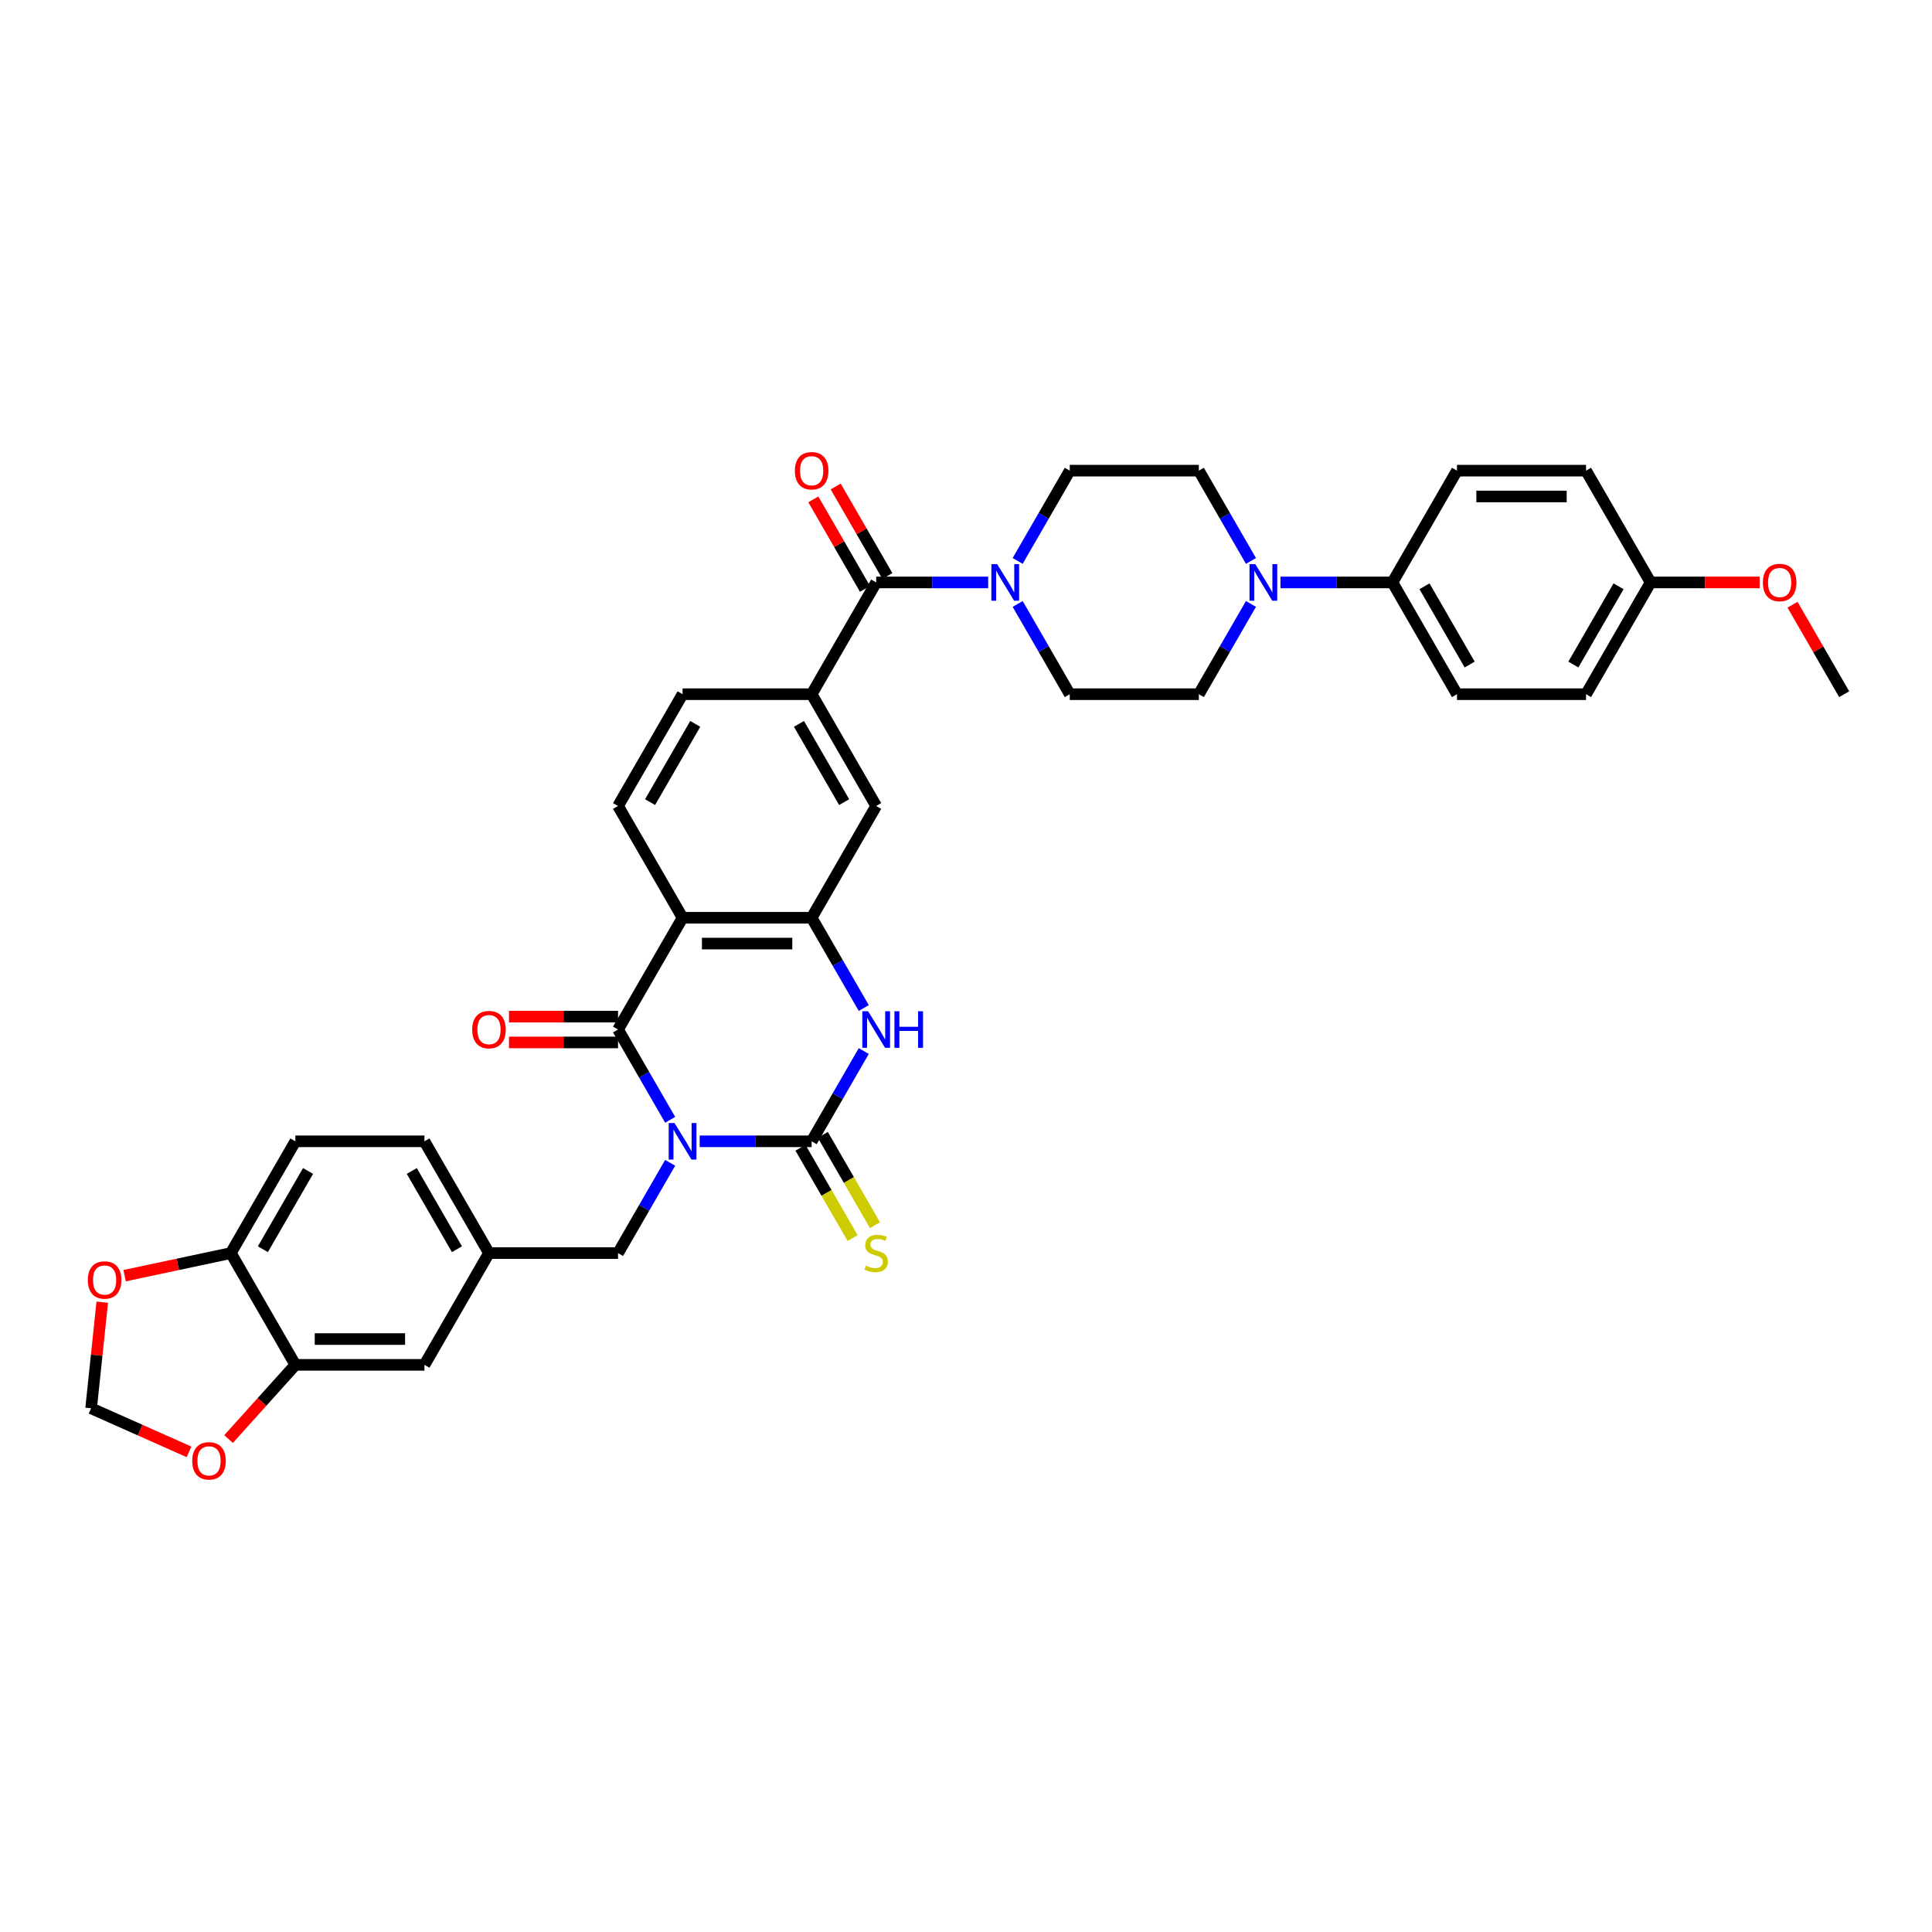 <?xml version='1.0' encoding='iso-8859-1'?>
<svg version='1.1' baseProfile='full'
              xmlns='http://www.w3.org/2000/svg'
                      xmlns:rdkit='http://www.rdkit.org/xml'
                      xmlns:xlink='http://www.w3.org/1999/xlink'
                  xml:space='preserve'
width='1000px' height='1000px' viewBox='0 0 1000 1000'>
<!-- END OF HEADER -->
<rect style='opacity:1.0;fill:#FFFFFF;stroke:none' width='1000' height='1000' x='0' y='0'> </rect>
<path class='bond-0' d='M 362.146,590.74 L 391.126,590.74' style='fill:none;fill-rule:evenodd;stroke:#0000FF;stroke-width:6px;stroke-linecap:butt;stroke-linejoin:miter;stroke-opacity:1' />
<path class='bond-0' d='M 391.126,590.74 L 420.106,590.74' style='fill:none;fill-rule:evenodd;stroke:#000000;stroke-width:6px;stroke-linecap:butt;stroke-linejoin:miter;stroke-opacity:1' />
<path class='bond-1' d='M 346.876,579.61 L 333.387,556.247' style='fill:none;fill-rule:evenodd;stroke:#0000FF;stroke-width:6px;stroke-linecap:butt;stroke-linejoin:miter;stroke-opacity:1' />
<path class='bond-1' d='M 333.387,556.247 L 319.899,532.885' style='fill:none;fill-rule:evenodd;stroke:#000000;stroke-width:6px;stroke-linecap:butt;stroke-linejoin:miter;stroke-opacity:1' />
<path class='bond-9' d='M 346.876,601.869 L 333.387,625.232' style='fill:none;fill-rule:evenodd;stroke:#0000FF;stroke-width:6px;stroke-linecap:butt;stroke-linejoin:miter;stroke-opacity:1' />
<path class='bond-9' d='M 333.387,625.232 L 319.899,648.594' style='fill:none;fill-rule:evenodd;stroke:#000000;stroke-width:6px;stroke-linecap:butt;stroke-linejoin:miter;stroke-opacity:1' />
<path class='bond-3' d='M 420.106,590.74 L 433.595,567.377' style='fill:none;fill-rule:evenodd;stroke:#000000;stroke-width:6px;stroke-linecap:butt;stroke-linejoin:miter;stroke-opacity:1' />
<path class='bond-3' d='M 433.595,567.377 L 447.083,544.015' style='fill:none;fill-rule:evenodd;stroke:#0000FF;stroke-width:6px;stroke-linecap:butt;stroke-linejoin:miter;stroke-opacity:1' />
<path class='bond-12' d='M 414.321,594.08 L 427.817,617.456' style='fill:none;fill-rule:evenodd;stroke:#000000;stroke-width:6px;stroke-linecap:butt;stroke-linejoin:miter;stroke-opacity:1' />
<path class='bond-12' d='M 427.817,617.456 L 441.313,640.832' style='fill:none;fill-rule:evenodd;stroke:#CCCC00;stroke-width:6px;stroke-linecap:butt;stroke-linejoin:miter;stroke-opacity:1' />
<path class='bond-12' d='M 425.892,587.399 L 439.388,610.775' style='fill:none;fill-rule:evenodd;stroke:#000000;stroke-width:6px;stroke-linecap:butt;stroke-linejoin:miter;stroke-opacity:1' />
<path class='bond-12' d='M 439.388,610.775 L 452.884,634.151' style='fill:none;fill-rule:evenodd;stroke:#CCCC00;stroke-width:6px;stroke-linecap:butt;stroke-linejoin:miter;stroke-opacity:1' />
<path class='bond-2' d='M 319.899,532.885 L 353.301,475.03' style='fill:none;fill-rule:evenodd;stroke:#000000;stroke-width:6px;stroke-linecap:butt;stroke-linejoin:miter;stroke-opacity:1' />
<path class='bond-14' d='M 319.899,526.204 L 291.674,526.204' style='fill:none;fill-rule:evenodd;stroke:#000000;stroke-width:6px;stroke-linecap:butt;stroke-linejoin:miter;stroke-opacity:1' />
<path class='bond-14' d='M 291.674,526.204 L 263.449,526.204' style='fill:none;fill-rule:evenodd;stroke:#FF0000;stroke-width:6px;stroke-linecap:butt;stroke-linejoin:miter;stroke-opacity:1' />
<path class='bond-14' d='M 319.899,539.565 L 291.674,539.565' style='fill:none;fill-rule:evenodd;stroke:#000000;stroke-width:6px;stroke-linecap:butt;stroke-linejoin:miter;stroke-opacity:1' />
<path class='bond-14' d='M 291.674,539.565 L 263.449,539.565' style='fill:none;fill-rule:evenodd;stroke:#FF0000;stroke-width:6px;stroke-linecap:butt;stroke-linejoin:miter;stroke-opacity:1' />
<path class='bond-4' d='M 353.301,475.03 L 420.106,475.03' style='fill:none;fill-rule:evenodd;stroke:#000000;stroke-width:6px;stroke-linecap:butt;stroke-linejoin:miter;stroke-opacity:1' />
<path class='bond-4' d='M 363.322,488.391 L 410.086,488.391' style='fill:none;fill-rule:evenodd;stroke:#000000;stroke-width:6px;stroke-linecap:butt;stroke-linejoin:miter;stroke-opacity:1' />
<path class='bond-11' d='M 353.301,475.03 L 319.899,417.175' style='fill:none;fill-rule:evenodd;stroke:#000000;stroke-width:6px;stroke-linecap:butt;stroke-linejoin:miter;stroke-opacity:1' />
<path class='bond-37' d='M 447.083,521.755 L 433.595,498.393' style='fill:none;fill-rule:evenodd;stroke:#0000FF;stroke-width:6px;stroke-linecap:butt;stroke-linejoin:miter;stroke-opacity:1' />
<path class='bond-37' d='M 433.595,498.393 L 420.106,475.03' style='fill:none;fill-rule:evenodd;stroke:#000000;stroke-width:6px;stroke-linecap:butt;stroke-linejoin:miter;stroke-opacity:1' />
<path class='bond-10' d='M 420.106,475.03 L 453.509,417.175' style='fill:none;fill-rule:evenodd;stroke:#000000;stroke-width:6px;stroke-linecap:butt;stroke-linejoin:miter;stroke-opacity:1' />
<path class='bond-5' d='M 453.509,301.466 L 420.106,359.321' style='fill:none;fill-rule:evenodd;stroke:#000000;stroke-width:6px;stroke-linecap:butt;stroke-linejoin:miter;stroke-opacity:1' />
<path class='bond-6' d='M 453.509,301.466 L 482.489,301.466' style='fill:none;fill-rule:evenodd;stroke:#000000;stroke-width:6px;stroke-linecap:butt;stroke-linejoin:miter;stroke-opacity:1' />
<path class='bond-6' d='M 482.489,301.466 L 511.469,301.466' style='fill:none;fill-rule:evenodd;stroke:#0000FF;stroke-width:6px;stroke-linecap:butt;stroke-linejoin:miter;stroke-opacity:1' />
<path class='bond-25' d='M 459.294,298.126 L 445.922,274.964' style='fill:none;fill-rule:evenodd;stroke:#000000;stroke-width:6px;stroke-linecap:butt;stroke-linejoin:miter;stroke-opacity:1' />
<path class='bond-25' d='M 445.922,274.964 L 432.549,251.801' style='fill:none;fill-rule:evenodd;stroke:#FF0000;stroke-width:6px;stroke-linecap:butt;stroke-linejoin:miter;stroke-opacity:1' />
<path class='bond-25' d='M 447.723,304.806 L 434.351,281.644' style='fill:none;fill-rule:evenodd;stroke:#000000;stroke-width:6px;stroke-linecap:butt;stroke-linejoin:miter;stroke-opacity:1' />
<path class='bond-25' d='M 434.351,281.644 L 420.978,258.482' style='fill:none;fill-rule:evenodd;stroke:#FF0000;stroke-width:6px;stroke-linecap:butt;stroke-linejoin:miter;stroke-opacity:1' />
<path class='bond-20' d='M 526.739,312.596 L 540.228,335.958' style='fill:none;fill-rule:evenodd;stroke:#0000FF;stroke-width:6px;stroke-linecap:butt;stroke-linejoin:miter;stroke-opacity:1' />
<path class='bond-20' d='M 540.228,335.958 L 553.716,359.321' style='fill:none;fill-rule:evenodd;stroke:#000000;stroke-width:6px;stroke-linecap:butt;stroke-linejoin:miter;stroke-opacity:1' />
<path class='bond-21' d='M 526.739,290.336 L 540.228,266.974' style='fill:none;fill-rule:evenodd;stroke:#0000FF;stroke-width:6px;stroke-linecap:butt;stroke-linejoin:miter;stroke-opacity:1' />
<path class='bond-21' d='M 540.228,266.974 L 553.716,243.611' style='fill:none;fill-rule:evenodd;stroke:#000000;stroke-width:6px;stroke-linecap:butt;stroke-linejoin:miter;stroke-opacity:1' />
<path class='bond-7' d='M 647.498,290.336 L 634.009,266.974' style='fill:none;fill-rule:evenodd;stroke:#0000FF;stroke-width:6px;stroke-linecap:butt;stroke-linejoin:miter;stroke-opacity:1' />
<path class='bond-7' d='M 634.009,266.974 L 620.521,243.611' style='fill:none;fill-rule:evenodd;stroke:#000000;stroke-width:6px;stroke-linecap:butt;stroke-linejoin:miter;stroke-opacity:1' />
<path class='bond-15' d='M 662.768,301.466 L 691.748,301.466' style='fill:none;fill-rule:evenodd;stroke:#0000FF;stroke-width:6px;stroke-linecap:butt;stroke-linejoin:miter;stroke-opacity:1' />
<path class='bond-15' d='M 691.748,301.466 L 720.728,301.466' style='fill:none;fill-rule:evenodd;stroke:#000000;stroke-width:6px;stroke-linecap:butt;stroke-linejoin:miter;stroke-opacity:1' />
<path class='bond-41' d='M 647.498,312.596 L 634.009,335.958' style='fill:none;fill-rule:evenodd;stroke:#0000FF;stroke-width:6px;stroke-linecap:butt;stroke-linejoin:miter;stroke-opacity:1' />
<path class='bond-41' d='M 634.009,335.958 L 620.521,359.321' style='fill:none;fill-rule:evenodd;stroke:#000000;stroke-width:6px;stroke-linecap:butt;stroke-linejoin:miter;stroke-opacity:1' />
<path class='bond-8' d='M 420.106,359.321 L 353.301,359.321' style='fill:none;fill-rule:evenodd;stroke:#000000;stroke-width:6px;stroke-linecap:butt;stroke-linejoin:miter;stroke-opacity:1' />
<path class='bond-38' d='M 420.106,359.321 L 453.509,417.175' style='fill:none;fill-rule:evenodd;stroke:#000000;stroke-width:6px;stroke-linecap:butt;stroke-linejoin:miter;stroke-opacity:1' />
<path class='bond-38' d='M 413.546,374.679 L 436.927,415.178' style='fill:none;fill-rule:evenodd;stroke:#000000;stroke-width:6px;stroke-linecap:butt;stroke-linejoin:miter;stroke-opacity:1' />
<path class='bond-27' d='M 319.899,648.594 L 253.094,648.594' style='fill:none;fill-rule:evenodd;stroke:#000000;stroke-width:6px;stroke-linecap:butt;stroke-linejoin:miter;stroke-opacity:1' />
<path class='bond-19' d='M 319.899,417.175 L 353.301,359.321' style='fill:none;fill-rule:evenodd;stroke:#000000;stroke-width:6px;stroke-linecap:butt;stroke-linejoin:miter;stroke-opacity:1' />
<path class='bond-19' d='M 336.48,415.178 L 359.862,374.679' style='fill:none;fill-rule:evenodd;stroke:#000000;stroke-width:6px;stroke-linecap:butt;stroke-linejoin:miter;stroke-opacity:1' />
<path class='bond-13' d='M 152.887,706.449 L 219.692,706.449' style='fill:none;fill-rule:evenodd;stroke:#000000;stroke-width:6px;stroke-linecap:butt;stroke-linejoin:miter;stroke-opacity:1' />
<path class='bond-13' d='M 162.907,693.088 L 209.671,693.088' style='fill:none;fill-rule:evenodd;stroke:#000000;stroke-width:6px;stroke-linecap:butt;stroke-linejoin:miter;stroke-opacity:1' />
<path class='bond-17' d='M 152.887,706.449 L 135.595,725.654' style='fill:none;fill-rule:evenodd;stroke:#000000;stroke-width:6px;stroke-linecap:butt;stroke-linejoin:miter;stroke-opacity:1' />
<path class='bond-17' d='M 135.595,725.654 L 118.303,744.858' style='fill:none;fill-rule:evenodd;stroke:#FF0000;stroke-width:6px;stroke-linecap:butt;stroke-linejoin:miter;stroke-opacity:1' />
<path class='bond-39' d='M 152.887,706.449 L 119.484,648.594' style='fill:none;fill-rule:evenodd;stroke:#000000;stroke-width:6px;stroke-linecap:butt;stroke-linejoin:miter;stroke-opacity:1' />
<path class='bond-29' d='M 720.728,301.466 L 754.131,359.321' style='fill:none;fill-rule:evenodd;stroke:#000000;stroke-width:6px;stroke-linecap:butt;stroke-linejoin:miter;stroke-opacity:1' />
<path class='bond-29' d='M 737.31,303.464 L 760.691,343.962' style='fill:none;fill-rule:evenodd;stroke:#000000;stroke-width:6px;stroke-linecap:butt;stroke-linejoin:miter;stroke-opacity:1' />
<path class='bond-30' d='M 720.728,301.466 L 754.131,243.611' style='fill:none;fill-rule:evenodd;stroke:#000000;stroke-width:6px;stroke-linecap:butt;stroke-linejoin:miter;stroke-opacity:1' />
<path class='bond-16' d='M 119.484,648.594 L 152.887,590.74' style='fill:none;fill-rule:evenodd;stroke:#000000;stroke-width:6px;stroke-linecap:butt;stroke-linejoin:miter;stroke-opacity:1' />
<path class='bond-16' d='M 136.066,646.597 L 159.447,606.098' style='fill:none;fill-rule:evenodd;stroke:#000000;stroke-width:6px;stroke-linecap:butt;stroke-linejoin:miter;stroke-opacity:1' />
<path class='bond-18' d='M 119.484,648.594 L 91.989,654.439' style='fill:none;fill-rule:evenodd;stroke:#000000;stroke-width:6px;stroke-linecap:butt;stroke-linejoin:miter;stroke-opacity:1' />
<path class='bond-18' d='M 91.989,654.439 L 64.494,660.283' style='fill:none;fill-rule:evenodd;stroke:#FF0000;stroke-width:6px;stroke-linecap:butt;stroke-linejoin:miter;stroke-opacity:1' />
<path class='bond-24' d='M 97.831,751.485 L 72.493,740.204' style='fill:none;fill-rule:evenodd;stroke:#FF0000;stroke-width:6px;stroke-linecap:butt;stroke-linejoin:miter;stroke-opacity:1' />
<path class='bond-24' d='M 72.493,740.204 L 47.156,728.923' style='fill:none;fill-rule:evenodd;stroke:#000000;stroke-width:6px;stroke-linecap:butt;stroke-linejoin:miter;stroke-opacity:1' />
<path class='bond-40' d='M 52.927,674.014 L 50.042,701.469' style='fill:none;fill-rule:evenodd;stroke:#FF0000;stroke-width:6px;stroke-linecap:butt;stroke-linejoin:miter;stroke-opacity:1' />
<path class='bond-40' d='M 50.042,701.469 L 47.156,728.923' style='fill:none;fill-rule:evenodd;stroke:#000000;stroke-width:6px;stroke-linecap:butt;stroke-linejoin:miter;stroke-opacity:1' />
<path class='bond-22' d='M 553.716,359.321 L 620.521,359.321' style='fill:none;fill-rule:evenodd;stroke:#000000;stroke-width:6px;stroke-linecap:butt;stroke-linejoin:miter;stroke-opacity:1' />
<path class='bond-23' d='M 553.716,243.611 L 620.521,243.611' style='fill:none;fill-rule:evenodd;stroke:#000000;stroke-width:6px;stroke-linecap:butt;stroke-linejoin:miter;stroke-opacity:1' />
<path class='bond-26' d='M 219.692,706.449 L 253.094,648.594' style='fill:none;fill-rule:evenodd;stroke:#000000;stroke-width:6px;stroke-linecap:butt;stroke-linejoin:miter;stroke-opacity:1' />
<path class='bond-31' d='M 253.094,648.594 L 219.692,590.74' style='fill:none;fill-rule:evenodd;stroke:#000000;stroke-width:6px;stroke-linecap:butt;stroke-linejoin:miter;stroke-opacity:1' />
<path class='bond-31' d='M 236.513,646.597 L 213.131,606.098' style='fill:none;fill-rule:evenodd;stroke:#000000;stroke-width:6px;stroke-linecap:butt;stroke-linejoin:miter;stroke-opacity:1' />
<path class='bond-28' d='M 152.887,590.74 L 219.692,590.74' style='fill:none;fill-rule:evenodd;stroke:#000000;stroke-width:6px;stroke-linecap:butt;stroke-linejoin:miter;stroke-opacity:1' />
<path class='bond-34' d='M 754.131,359.321 L 820.936,359.321' style='fill:none;fill-rule:evenodd;stroke:#000000;stroke-width:6px;stroke-linecap:butt;stroke-linejoin:miter;stroke-opacity:1' />
<path class='bond-33' d='M 754.131,243.611 L 820.936,243.611' style='fill:none;fill-rule:evenodd;stroke:#000000;stroke-width:6px;stroke-linecap:butt;stroke-linejoin:miter;stroke-opacity:1' />
<path class='bond-33' d='M 764.151,256.972 L 810.915,256.972' style='fill:none;fill-rule:evenodd;stroke:#000000;stroke-width:6px;stroke-linecap:butt;stroke-linejoin:miter;stroke-opacity:1' />
<path class='bond-32' d='M 854.338,301.466 L 820.936,243.611' style='fill:none;fill-rule:evenodd;stroke:#000000;stroke-width:6px;stroke-linecap:butt;stroke-linejoin:miter;stroke-opacity:1' />
<path class='bond-35' d='M 854.338,301.466 L 882.563,301.466' style='fill:none;fill-rule:evenodd;stroke:#000000;stroke-width:6px;stroke-linecap:butt;stroke-linejoin:miter;stroke-opacity:1' />
<path class='bond-35' d='M 882.563,301.466 L 910.788,301.466' style='fill:none;fill-rule:evenodd;stroke:#FF0000;stroke-width:6px;stroke-linecap:butt;stroke-linejoin:miter;stroke-opacity:1' />
<path class='bond-42' d='M 854.338,301.466 L 820.936,359.321' style='fill:none;fill-rule:evenodd;stroke:#000000;stroke-width:6px;stroke-linecap:butt;stroke-linejoin:miter;stroke-opacity:1' />
<path class='bond-42' d='M 837.757,303.464 L 814.375,343.962' style='fill:none;fill-rule:evenodd;stroke:#000000;stroke-width:6px;stroke-linecap:butt;stroke-linejoin:miter;stroke-opacity:1' />
<path class='bond-36' d='M 927.8,312.996 L 941.173,336.159' style='fill:none;fill-rule:evenodd;stroke:#FF0000;stroke-width:6px;stroke-linecap:butt;stroke-linejoin:miter;stroke-opacity:1' />
<path class='bond-36' d='M 941.173,336.159 L 954.545,359.321' style='fill:none;fill-rule:evenodd;stroke:#000000;stroke-width:6px;stroke-linecap:butt;stroke-linejoin:miter;stroke-opacity:1' />
<path  class='atom-0' d='M 349.119 581.28
L 355.319 591.301
Q 355.933 592.29, 356.922 594.08
Q 357.911 595.87, 357.964 595.977
L 357.964 581.28
L 360.476 581.28
L 360.476 600.199
L 357.884 600.199
L 351.23 589.243
Q 350.455 587.961, 349.627 586.491
Q 348.825 585.021, 348.585 584.567
L 348.585 600.199
L 346.127 600.199
L 346.127 581.28
L 349.119 581.28
' fill='#0000FF'/>
<path  class='atom-4' d='M 449.327 523.425
L 455.526 533.446
Q 456.141 534.435, 457.13 536.225
Q 458.118 538.016, 458.172 538.122
L 458.172 523.425
L 460.684 523.425
L 460.684 542.344
L 458.092 542.344
L 451.438 531.388
Q 450.663 530.106, 449.834 528.636
Q 449.033 527.166, 448.792 526.712
L 448.792 542.344
L 446.334 542.344
L 446.334 523.425
L 449.327 523.425
' fill='#0000FF'/>
<path  class='atom-4' d='M 462.955 523.425
L 465.52 523.425
L 465.52 531.469
L 475.194 531.469
L 475.194 523.425
L 477.759 523.425
L 477.759 542.344
L 475.194 542.344
L 475.194 533.606
L 465.52 533.606
L 465.52 542.344
L 462.955 542.344
L 462.955 523.425
' fill='#0000FF'/>
<path  class='atom-7' d='M 516.132 292.006
L 522.331 302.027
Q 522.946 303.016, 523.934 304.806
Q 524.923 306.597, 524.977 306.703
L 524.977 292.006
L 527.488 292.006
L 527.488 310.926
L 524.896 310.926
L 518.243 299.97
Q 517.468 298.687, 516.639 297.217
Q 515.838 295.747, 515.597 295.293
L 515.597 310.926
L 513.139 310.926
L 513.139 292.006
L 516.132 292.006
' fill='#0000FF'/>
<path  class='atom-8' d='M 649.741 292.006
L 655.941 302.027
Q 656.556 303.016, 657.544 304.806
Q 658.533 306.597, 658.586 306.703
L 658.586 292.006
L 661.098 292.006
L 661.098 310.926
L 658.506 310.926
L 651.852 299.97
Q 651.078 298.687, 650.249 297.217
Q 649.447 295.747, 649.207 295.293
L 649.207 310.926
L 646.749 310.926
L 646.749 292.006
L 649.741 292.006
' fill='#0000FF'/>
<path  class='atom-13' d='M 448.164 655.088
Q 448.378 655.168, 449.26 655.542
Q 450.142 655.916, 451.104 656.157
Q 452.092 656.37, 453.054 656.37
Q 454.845 656.37, 455.887 655.515
Q 456.929 654.634, 456.929 653.11
Q 456.929 652.068, 456.395 651.427
Q 455.887 650.786, 455.085 650.438
Q 454.284 650.091, 452.948 649.69
Q 451.264 649.182, 450.249 648.701
Q 449.26 648.22, 448.538 647.205
Q 447.844 646.189, 447.844 644.479
Q 447.844 642.101, 449.447 640.631
Q 451.077 639.162, 454.284 639.162
Q 456.475 639.162, 458.96 640.204
L 458.345 642.261
Q 456.074 641.326, 454.364 641.326
Q 452.52 641.326, 451.505 642.101
Q 450.489 642.849, 450.516 644.159
Q 450.516 645.174, 451.024 645.789
Q 451.558 646.403, 452.306 646.751
Q 453.081 647.098, 454.364 647.499
Q 456.074 648.033, 457.089 648.568
Q 458.105 649.102, 458.826 650.198
Q 459.575 651.267, 459.575 653.11
Q 459.575 655.729, 457.811 657.145
Q 456.074 658.535, 453.161 658.535
Q 451.478 658.535, 450.195 658.161
Q 448.939 657.813, 447.443 657.199
L 448.164 655.088
' fill='#CCCC00'/>
<path  class='atom-15' d='M 244.409 532.938
Q 244.409 528.396, 246.654 525.857
Q 248.899 523.318, 253.094 523.318
Q 257.289 523.318, 259.534 525.857
Q 261.779 528.396, 261.779 532.938
Q 261.779 537.535, 259.507 540.153
Q 257.236 542.745, 253.094 542.745
Q 248.925 542.745, 246.654 540.153
Q 244.409 537.561, 244.409 532.938
M 253.094 540.608
Q 255.98 540.608, 257.53 538.684
Q 259.106 536.733, 259.106 532.938
Q 259.106 529.224, 257.53 527.353
Q 255.98 525.456, 253.094 525.456
Q 250.208 525.456, 248.631 527.327
Q 247.082 529.197, 247.082 532.938
Q 247.082 536.76, 248.631 538.684
Q 250.208 540.608, 253.094 540.608
' fill='#FF0000'/>
<path  class='atom-18' d='M 99.501 756.148
Q 99.501 751.606, 101.745 749.067
Q 103.99 746.528, 108.185 746.528
Q 112.381 746.528, 114.625 749.067
Q 116.87 751.606, 116.87 756.148
Q 116.87 760.744, 114.599 763.363
Q 112.327 765.955, 108.185 765.955
Q 104.017 765.955, 101.745 763.363
Q 99.501 760.771, 99.501 756.148
M 108.185 763.817
Q 111.071 763.817, 112.621 761.894
Q 114.198 759.943, 114.198 756.148
Q 114.198 752.434, 112.621 750.563
Q 111.071 748.666, 108.185 748.666
Q 105.3 748.666, 103.723 750.537
Q 102.173 752.407, 102.173 756.148
Q 102.173 759.97, 103.723 761.894
Q 105.3 763.817, 108.185 763.817
' fill='#FF0000'/>
<path  class='atom-19' d='M 45.455 662.537
Q 45.455 657.995, 47.699 655.456
Q 49.944 652.917, 54.139 652.917
Q 58.334 652.917, 60.579 655.456
Q 62.824 657.995, 62.824 662.537
Q 62.824 667.134, 60.553 669.752
Q 58.281 672.344, 54.139 672.344
Q 49.971 672.344, 47.699 669.752
Q 45.455 667.16, 45.455 662.537
M 54.139 670.207
Q 57.025 670.207, 58.575 668.283
Q 60.152 666.332, 60.152 662.537
Q 60.152 658.823, 58.575 656.952
Q 57.025 655.055, 54.139 655.055
Q 51.253 655.055, 49.677 656.926
Q 48.127 658.796, 48.127 662.537
Q 48.127 666.359, 49.677 668.283
Q 51.253 670.207, 54.139 670.207
' fill='#FF0000'/>
<path  class='atom-26' d='M 411.422 243.665
Q 411.422 239.122, 413.666 236.583
Q 415.911 234.045, 420.106 234.045
Q 424.302 234.045, 426.546 236.583
Q 428.791 239.122, 428.791 243.665
Q 428.791 248.261, 426.52 250.88
Q 424.248 253.472, 420.106 253.472
Q 415.938 253.472, 413.666 250.88
Q 411.422 248.288, 411.422 243.665
M 420.106 251.334
Q 422.992 251.334, 424.542 249.41
Q 426.119 247.459, 426.119 243.665
Q 426.119 239.95, 424.542 238.08
Q 422.992 236.183, 420.106 236.183
Q 417.22 236.183, 415.644 238.053
Q 414.094 239.924, 414.094 243.665
Q 414.094 247.486, 415.644 249.41
Q 417.22 251.334, 420.106 251.334
' fill='#FF0000'/>
<path  class='atom-36' d='M 912.458 301.519
Q 912.458 296.977, 914.703 294.438
Q 916.948 291.899, 921.143 291.899
Q 925.338 291.899, 927.583 294.438
Q 929.828 296.977, 929.828 301.519
Q 929.828 306.116, 927.556 308.734
Q 925.285 311.326, 921.143 311.326
Q 916.974 311.326, 914.703 308.734
Q 912.458 306.142, 912.458 301.519
M 921.143 309.189
Q 924.029 309.189, 925.579 307.265
Q 927.155 305.314, 927.155 301.519
Q 927.155 297.805, 925.579 295.935
Q 924.029 294.037, 921.143 294.037
Q 918.257 294.037, 916.68 295.908
Q 915.131 297.778, 915.131 301.519
Q 915.131 305.341, 916.68 307.265
Q 918.257 309.189, 921.143 309.189
' fill='#FF0000'/>
</svg>
